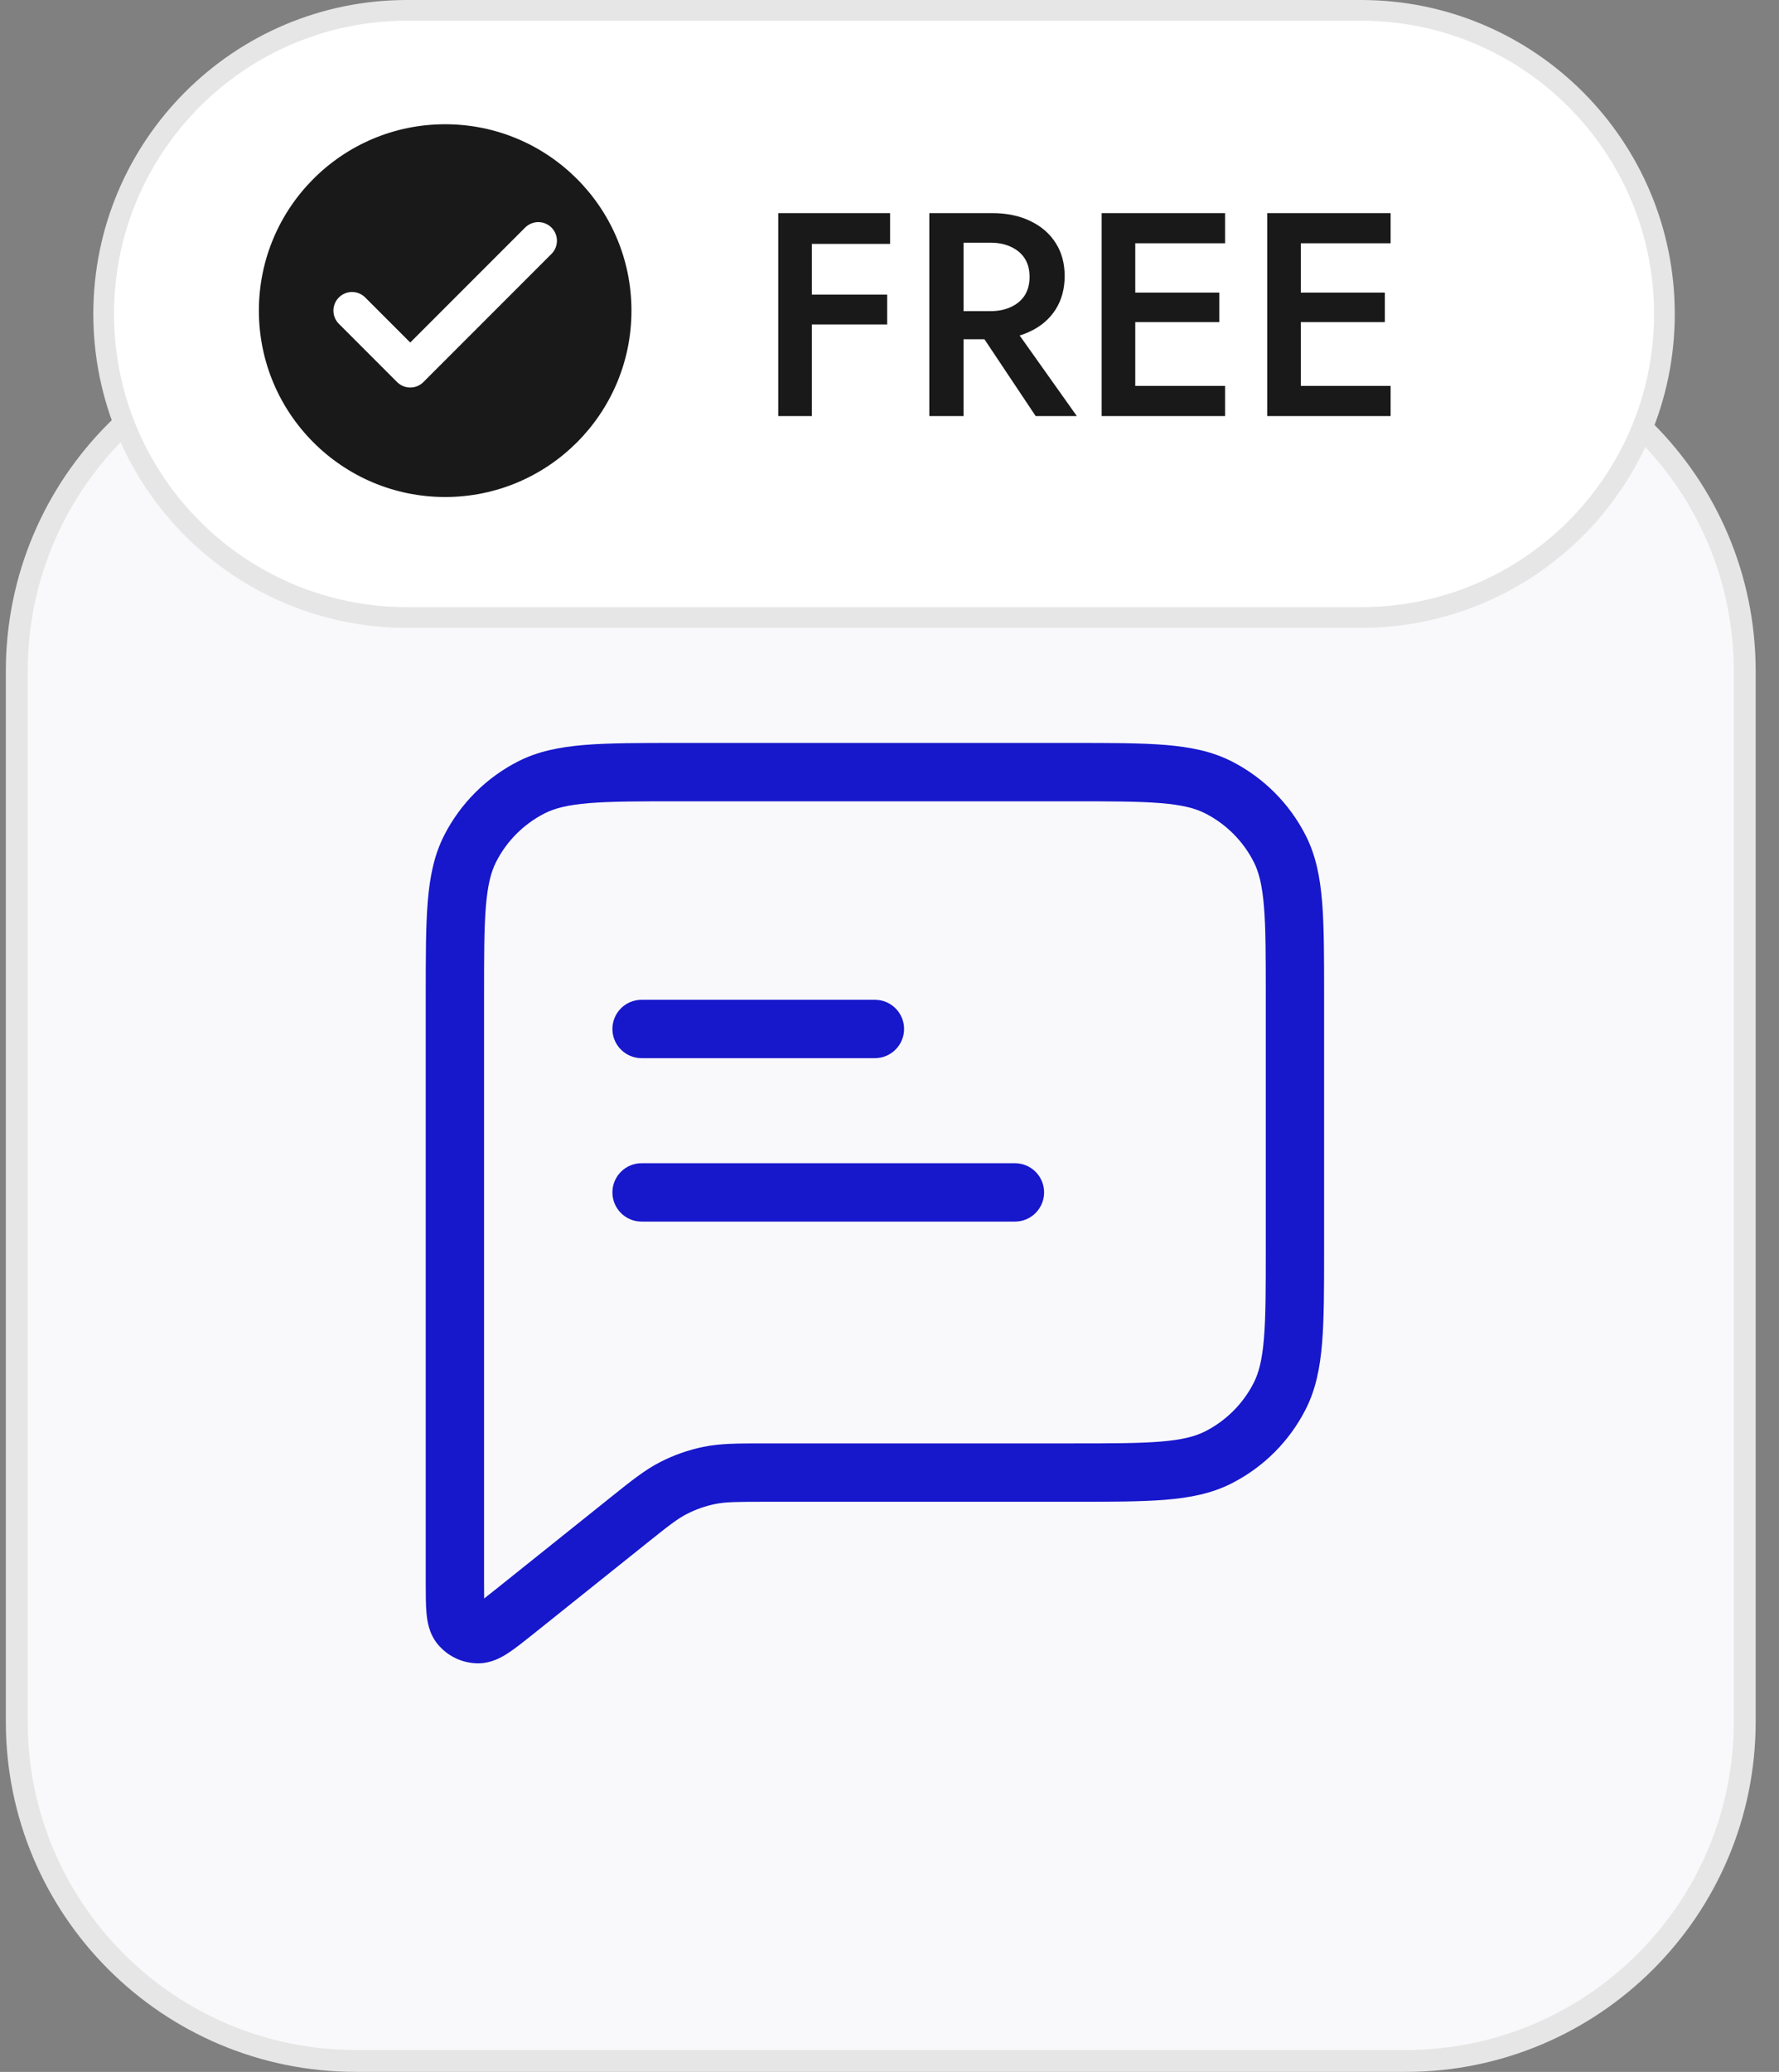 <svg width="61" height="71" viewBox="0 0 61 71" fill="none" xmlns="http://www.w3.org/2000/svg">
<rect x="0" y="0" width="61" height="71" fill="#808080" stroke="none"/>
<path d="M0.575 23C0.575 16.58 5.78 11.375 12.2 11.375H48.2C54.62 11.375 59.825 16.58 59.825 23V59C59.825 65.42 54.62 70.625 48.2 70.625H12.2C5.78 70.625 0.575 65.42 0.575 59V23Z" fill="#F9F9FB"/>
<path d="M0.575 23C0.575 16.58 5.78 11.375 12.2 11.375H48.2C54.62 11.375 59.825 16.58 59.825 23V59C59.825 65.42 54.62 70.625 48.2 70.625H12.2C5.78 70.625 0.575 65.42 0.575 59V23Z" stroke="#E6E6E6" stroke-width="0.75"/>
<path fill-rule="evenodd" clip-rule="evenodd" d="M23.235 25.459H36.765C38.072 25.459 39.114 25.459 39.956 25.528C40.818 25.599 41.557 25.746 42.235 26.092C43.327 26.648 44.214 27.535 44.77 28.627C45.115 29.305 45.263 30.044 45.334 30.906C45.402 31.747 45.402 32.79 45.402 34.097V42.826C45.402 44.133 45.402 45.175 45.334 46.017C45.263 46.879 45.115 47.618 44.77 48.296C44.214 49.388 43.327 50.275 42.235 50.831C41.557 51.177 40.818 51.324 39.956 51.395C39.114 51.463 38.072 51.463 36.765 51.463H26.293C25.255 51.463 24.874 51.468 24.519 51.541C24.183 51.61 23.859 51.724 23.554 51.88C23.231 52.044 22.931 52.279 22.12 52.928L18.27 56.008C17.965 56.251 17.685 56.475 17.445 56.634C17.212 56.788 16.849 56.999 16.4 57C15.851 57 15.333 56.751 14.991 56.323C14.71 55.971 14.649 55.556 14.624 55.278C14.598 54.992 14.598 54.633 14.598 54.243L14.598 34.097C14.598 32.79 14.598 31.747 14.666 30.906C14.737 30.044 14.884 29.305 15.23 28.627C15.786 27.535 16.674 26.648 17.765 26.092C18.443 25.746 19.182 25.599 20.044 25.528C20.886 25.459 21.928 25.459 23.235 25.459ZM20.207 27.522C19.468 27.582 19.022 27.696 18.673 27.874C17.958 28.238 17.376 28.82 17.012 29.535C16.834 29.884 16.72 30.33 16.66 31.069C16.598 31.819 16.598 32.78 16.598 34.141V54.201C16.598 54.44 16.598 54.627 16.601 54.777C16.72 54.685 16.866 54.569 17.053 54.42L20.87 51.366C20.897 51.344 20.924 51.323 20.95 51.302C21.653 50.739 22.118 50.367 22.644 50.099C23.109 49.861 23.605 49.687 24.117 49.582C24.695 49.463 25.29 49.463 26.191 49.463C26.225 49.463 26.259 49.463 26.293 49.463H36.721C38.082 49.463 39.042 49.463 39.793 49.401C40.532 49.341 40.978 49.227 41.327 49.049C42.042 48.685 42.624 48.103 42.988 47.388C43.166 47.039 43.28 46.593 43.34 45.854C43.402 45.103 43.402 44.143 43.402 42.782V34.141C43.402 32.78 43.402 31.819 43.34 31.069C43.28 30.33 43.166 29.884 42.988 29.535C42.624 28.82 42.042 28.238 41.327 27.874C40.978 27.696 40.532 27.582 39.793 27.522C39.042 27.46 38.082 27.459 36.721 27.459H23.279C21.918 27.459 20.958 27.46 20.207 27.522ZM20.999 35.261C20.999 34.709 21.446 34.261 21.999 34.261H30C30.552 34.261 31 34.709 31 35.261C31 35.813 30.552 36.261 30 36.261H21.999C21.446 36.261 20.999 35.813 20.999 35.261ZM20.999 40.862C20.999 40.309 21.446 39.862 21.999 39.862H34.801C35.353 39.862 35.801 40.309 35.801 40.862C35.801 41.414 35.353 41.862 34.801 41.862H21.999C21.446 41.862 20.999 41.414 20.999 40.862Z" fill="#1717CC"/>
<path d="M3.555 10.758C3.555 5.013 8.212 0.355 13.958 0.355H46.668C52.413 0.355 57.071 5.013 57.071 10.758C57.071 16.504 52.413 21.161 46.668 21.161H13.958C8.212 21.161 3.555 16.504 3.555 10.758Z" fill="white"/>
<path d="M3.555 10.758C3.555 5.013 8.212 0.355 13.958 0.355H46.668C52.413 0.355 57.071 5.013 57.071 10.758C57.071 16.504 52.413 21.161 46.668 21.161H13.958C8.212 21.161 3.555 16.504 3.555 10.758Z" stroke="#E6E6E6" stroke-width="0.71"/>
<path d="M8.877 10.645C8.877 7.118 11.737 4.258 15.264 4.258C18.792 4.258 21.652 7.118 21.652 10.645C21.652 14.173 18.792 17.032 15.264 17.032C11.737 17.032 8.877 14.173 8.877 10.645Z" fill="#191919"/>
<path d="M18.458 8.25L14.067 12.641L12.071 10.645" stroke="white" stroke-width="1.277" stroke-linecap="round" stroke-linejoin="round"/>
<path d="M27.41 8.357V7.303H30.52V8.357H27.41ZM27.41 11.119V10.095H30.42V11.119H27.41ZM26.685 7.303H27.837V14.258H26.685V7.303ZM33.297 10.94H34.568L36.923 14.258H35.512L33.297 10.94ZM31.866 7.303H33.038V14.258H31.866V7.303ZM32.561 8.317V7.303H34.012C34.515 7.303 34.953 7.393 35.323 7.572C35.701 7.751 35.992 8.002 36.198 8.327C36.403 8.645 36.506 9.022 36.506 9.459C36.506 9.897 36.403 10.277 36.198 10.602C35.992 10.927 35.701 11.178 35.323 11.357C34.953 11.536 34.515 11.625 34.012 11.625H32.561V10.662H33.962C34.227 10.662 34.459 10.615 34.658 10.523C34.863 10.43 35.022 10.297 35.135 10.125C35.247 9.946 35.303 9.734 35.303 9.489C35.303 9.238 35.247 9.026 35.135 8.853C35.022 8.681 34.863 8.549 34.658 8.456C34.459 8.363 34.227 8.317 33.962 8.317H32.561ZM38.5 14.258V13.225H42.007V14.258H38.5ZM38.5 8.337V7.303H42.007V8.337H38.5ZM38.5 11.039V10.026H41.809V11.039H38.5ZM37.775 7.303H38.927V14.258H37.775V7.303ZM44.176 14.258V13.225H47.683V14.258H44.176ZM44.176 8.337V7.303H47.683V8.337H44.176ZM44.176 11.039V10.026H47.485V11.039H44.176ZM43.451 7.303H44.603V14.258H43.451V7.303Z" fill="#191919"/>
</svg>
